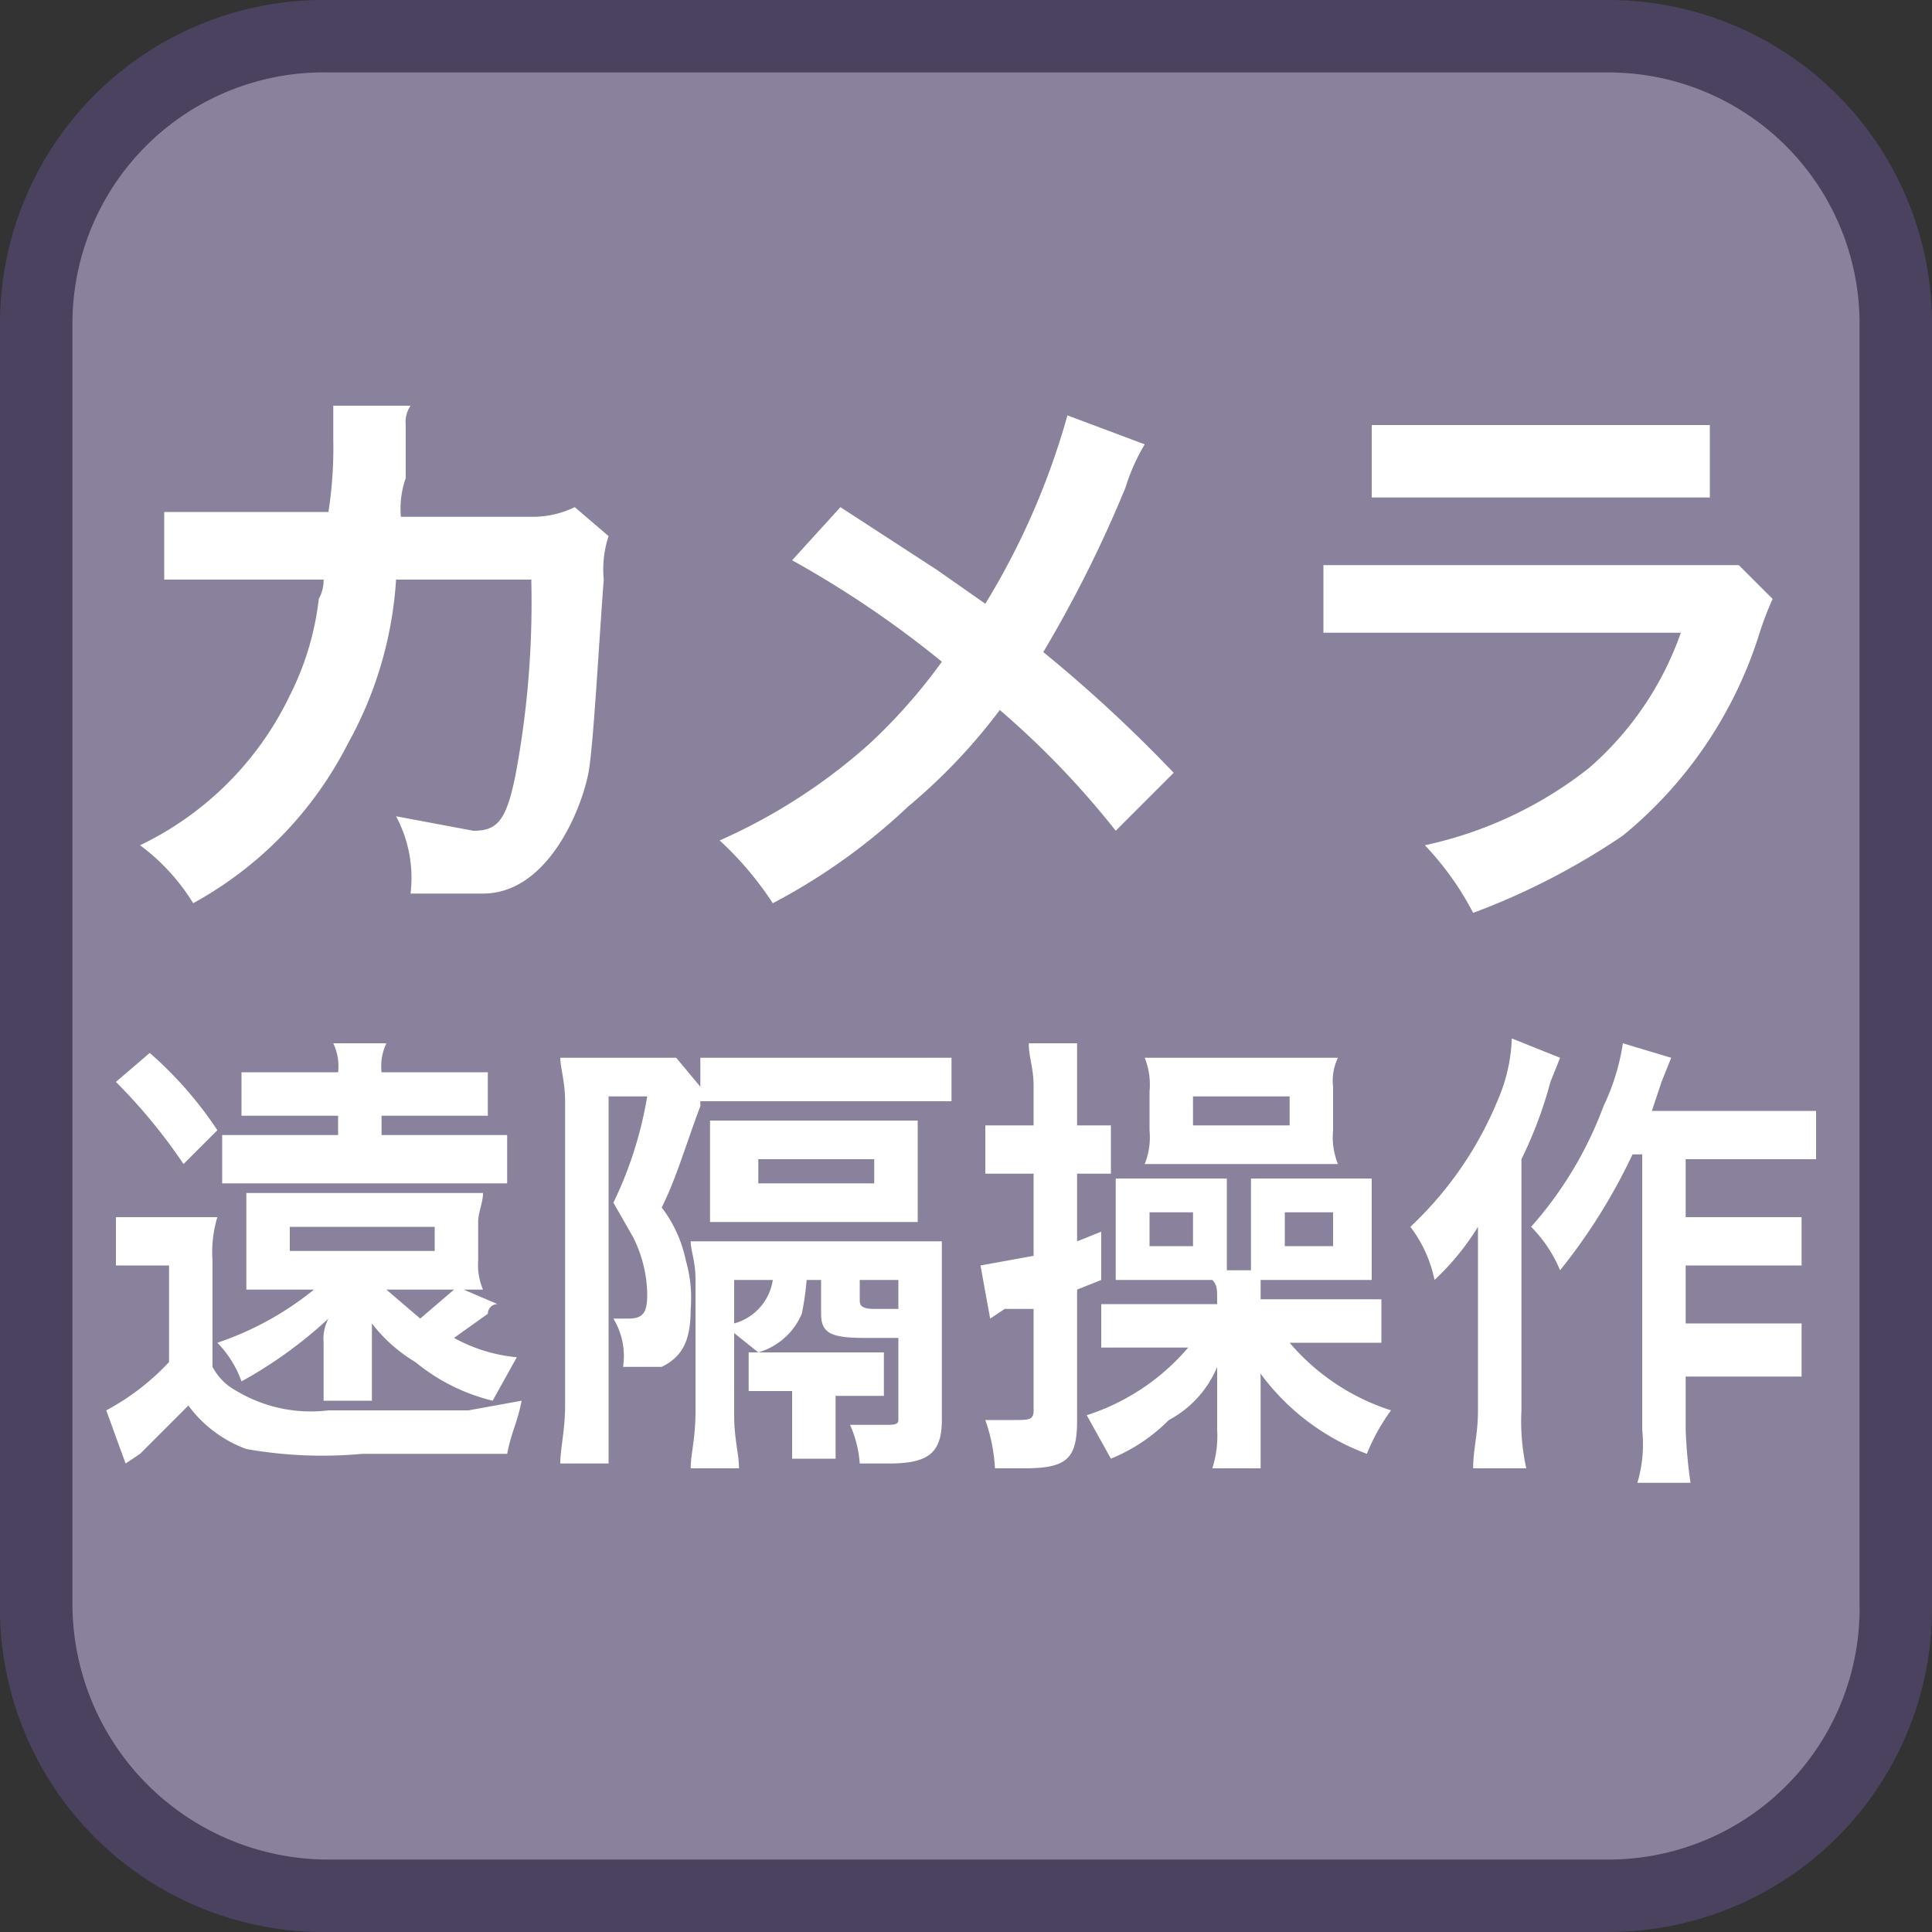<svg id="_1" data-name="1" xmlns="http://www.w3.org/2000/svg" viewBox="0 0 40 40"><rect x="0" y="0" width="40" height="40" fill="#333333" stroke="none"/><title>function_VideoRemoteControl</title><rect x="0.8" y="0.7" width="38.5" height="38.5" rx="6" ry="6" style="fill:#8a829d"/><path d="M33.3,1.5a5.2,5.2,0,0,1,5.2,5.2V33.2a5.2,5.2,0,0,1-5.2,5.3H6.8a5.3,5.3,0,0,1-5.3-5.3V6.7A5.2,5.2,0,0,1,6.8,1.5H33.3m0-1.5H6.8A6.7,6.7,0,0,0,0,6.7V33.2A6.7,6.7,0,0,0,6.8,40H33.3A6.7,6.7,0,0,0,40,33.2V6.7A6.7,6.7,0,0,0,33.3,0Z" style="fill:#4b4260"/><path d="M12.6,11.1a2.2,2.2,0,0,0-.1.9c-.1,1.3-.2,3.2-.3,3.9s-.8,2.6-2.2,2.6H8.5a2.7,2.7,0,0,0-.3-1.6l1.6.3c.5,0,.7-.2.9-1.3A19.4,19.4,0,0,0,11,12H8.2a8,8,0,0,1-1,3.4A7.8,7.8,0,0,1,4,18.7a4.3,4.3,0,0,0-1.1-1.2A6.6,6.6,0,0,0,6,14.4a5.9,5.9,0,0,0,.6-2,.8.8,0,0,0,.1-.4H3.4V10.6H6.8a8.6,8.6,0,0,0,.1-1.5V8.4H8.5a.6.6,0,0,0-.1.4V9.9a1.9,1.9,0,0,0-.1.8H11a2,2,0,0,0,.9-.2Z" style="fill:#fff"/><path d="M23.7,9.2a4.1,4.1,0,0,0-.4.9,25.9,25.9,0,0,1-1.7,3.4A29.6,29.6,0,0,1,24.3,16l-1.2,1.2a17.9,17.9,0,0,0-2.4-2.5,11.9,11.9,0,0,1-1.9,2,12.6,12.6,0,0,1-2.8,2,6.9,6.9,0,0,0-1.1-1.3,11.8,11.8,0,0,0,3.1-2,11.4,11.4,0,0,0,1.5-1.7,21.1,21.1,0,0,0-3.1-2.1l1-1.1,2,1.3,1,.7a15.4,15.4,0,0,0,1.7-3.9Z" style="fill:#fff"/><path d="M36.7,12.4a6.9,6.9,0,0,0-.3.8,8.8,8.8,0,0,1-2.8,4.1,14.6,14.6,0,0,1-3.1,1.6,6.1,6.1,0,0,0-1-1.4,8.3,8.3,0,0,0,3.4-1.6,6.6,6.6,0,0,0,1.9-2.8H27.4V11.7H36ZM28.4,8.8h7v1.5h-7Z" style="fill:#fff"/><path d="M2.4,25.2H4.5a2.5,2.5,0,0,0-.1.9v2.2a1.2,1.2,0,0,0,.5.5,3,3,0,0,0,1.9.4H9.7l1.1-.2c-.1.5-.2.6-.3,1.1h-3A9,9,0,0,1,5.1,30a2.6,2.6,0,0,1-1.2-.9l-1,1-.3.2-.4-1.1a5,5,0,0,0,1.3-1v-2H2.4Zm.7-3.4a7.9,7.9,0,0,1,1.4,1.6l-.7.7a11.5,11.5,0,0,0-1.4-1.7ZM10.3,27a.2.2,0,0,0-.2.2l-.7.5a3.3,3.3,0,0,0,1.3.4l-.5.9a4,4,0,0,1-1.6-.8,3.2,3.2,0,0,1-.9-.8V29h-1V27.8a.9.9,0,0,1,.1-.5A9.1,9.1,0,0,1,5,28.6a2.2,2.2,0,0,0-.5-.8,6.4,6.4,0,0,0,2-1.1H5.1v-2H10c0,.2-.1.4-.1.6v.8a1.3,1.3,0,0,0,.1.6H9.6Zm-.6-3.5h.8v1H4.6v-1H7v-.4H5v-.9H7a1.1,1.1,0,0,0-.1-.6H8a1.1,1.1,0,0,0-.1.6h2.2v.9H7.9v.4ZM6,25.9H9v-.5H6Zm2,.8.7.6.7-.6Z" style="fill:#fff"/><path d="M14.5,22.6v.3c-.3.8-.5,1.5-.8,2.1a2.7,2.7,0,0,1,.5,1.1,2.8,2.8,0,0,1,.1,1c0,.7-.2,1-.6,1.2h-.8a1.5,1.5,0,0,0-.2-1H13c.3,0,.4-.1.4-.5a2.7,2.7,0,0,0-.3-1.2l-.4-.7a8.1,8.1,0,0,0,.7-2.2h-.8v7.6h-1c0-.3.1-.7.1-1.2V22.8c0-.4-.1-.7-.1-.9H14l.5.6v-.6h5.2v.9H14.5Zm.7,6.7c0,.5.1.8.1,1.1h-1c0-.3.1-.6.1-1.2V26.5c0-.4-.1-.6-.1-.8h5.2v3.7c0,.7-.3.9-1.1.9h-.6a2.4,2.4,0,0,0-.2-.8h.7c.2,0,.3,0,.3-.1V27.7h-.7c-.7,0-.9-.1-.9-.5v-.7h-.3a5.6,5.6,0,0,1-.1.7,1.4,1.4,0,0,1-.9.8l-.5-.4ZM19,24.6v.7H14.7V23.2H19v1.4Zm-3.8,1.9v.9a1.1,1.1,0,0,0,.8-.9Zm.9,2.3h-.6V28h2.8v.9h-1v1.3h-.9V28.8Zm-.4-4.3h2.4V24H15.7Zm2.9,2h-.8v.4c0,.1,0,.2.3.2h.5Z" style="fill:#fff"/><path d="M21.1,24.3h-.7v-1h1v-.8c0-.4-.1-.6-.1-.9h1v1.7H23v1h-.7v1.4l.5-.2v1l-.5.2v2.7c0,.8-.2,1-1.1,1h-.6a3.6,3.6,0,0,0-.2-1H21c.3,0,.4,0,.4-.2V27.1h-.6l-.3.2-.2-1.1,1.1-.2V24.3Zm4.1,2.6c0-.2,0-.3-.1-.4h-2V24.4h2.3v1.9h.5V24.4h2.5v2.1H26.1v.4h2.5v.9H26.7a4.6,4.6,0,0,0,2.1,1.4,4.1,4.1,0,0,0-.5.9A4.8,4.8,0,0,1,26,28.3c.1.1.1.1.1.3v1.8h-1a2.2,2.2,0,0,0,.1-.8V28.3a2.2,2.2,0,0,1-1,1.1,3.6,3.6,0,0,1-1.2.8l-.5-.9a4.6,4.6,0,0,0,2.1-1.4H22.8V27h2.4Zm-1.4-4.3a1.5,1.5,0,0,0-.1-.7h4a1.1,1.1,0,0,0-.1.6v.9a1.5,1.5,0,0,0,.1.7h-4a1.5,1.5,0,0,0,.1-.7Zm0,3.2h.9v-.7h-.9Zm.9-2.5h2v-.6h-2Zm1.9,2.5h1v-.7h-1Z" style="fill:#fff"/><path d="M32.3,21.9l-.2.5a8.8,8.8,0,0,1-.6,1.6v5.2a4.5,4.5,0,0,0,.1,1.2H30.5c0-.4.1-.7.1-1.2V25.4a5.3,5.3,0,0,1-.9,1.1,2.7,2.7,0,0,0-.5-1.1A7.5,7.5,0,0,0,31,22.8a3.5,3.5,0,0,0,.3-1.3Zm1.5,2a12,12,0,0,1-1.5,2.4,2.8,2.8,0,0,0-.6-.9,7.9,7.9,0,0,0,1.5-2.5,4.6,4.6,0,0,0,.4-1.3l1,.3-.2.5-.2.6h3.4v1H34.9v1.2h2.4v1H34.9v1.2h2.4v1.1H34.9v1.1a10.4,10.4,0,0,0,.1,1.1H33.9a2.8,2.8,0,0,0,.1-1.1V23.9Z" style="fill:#fff"/></svg>